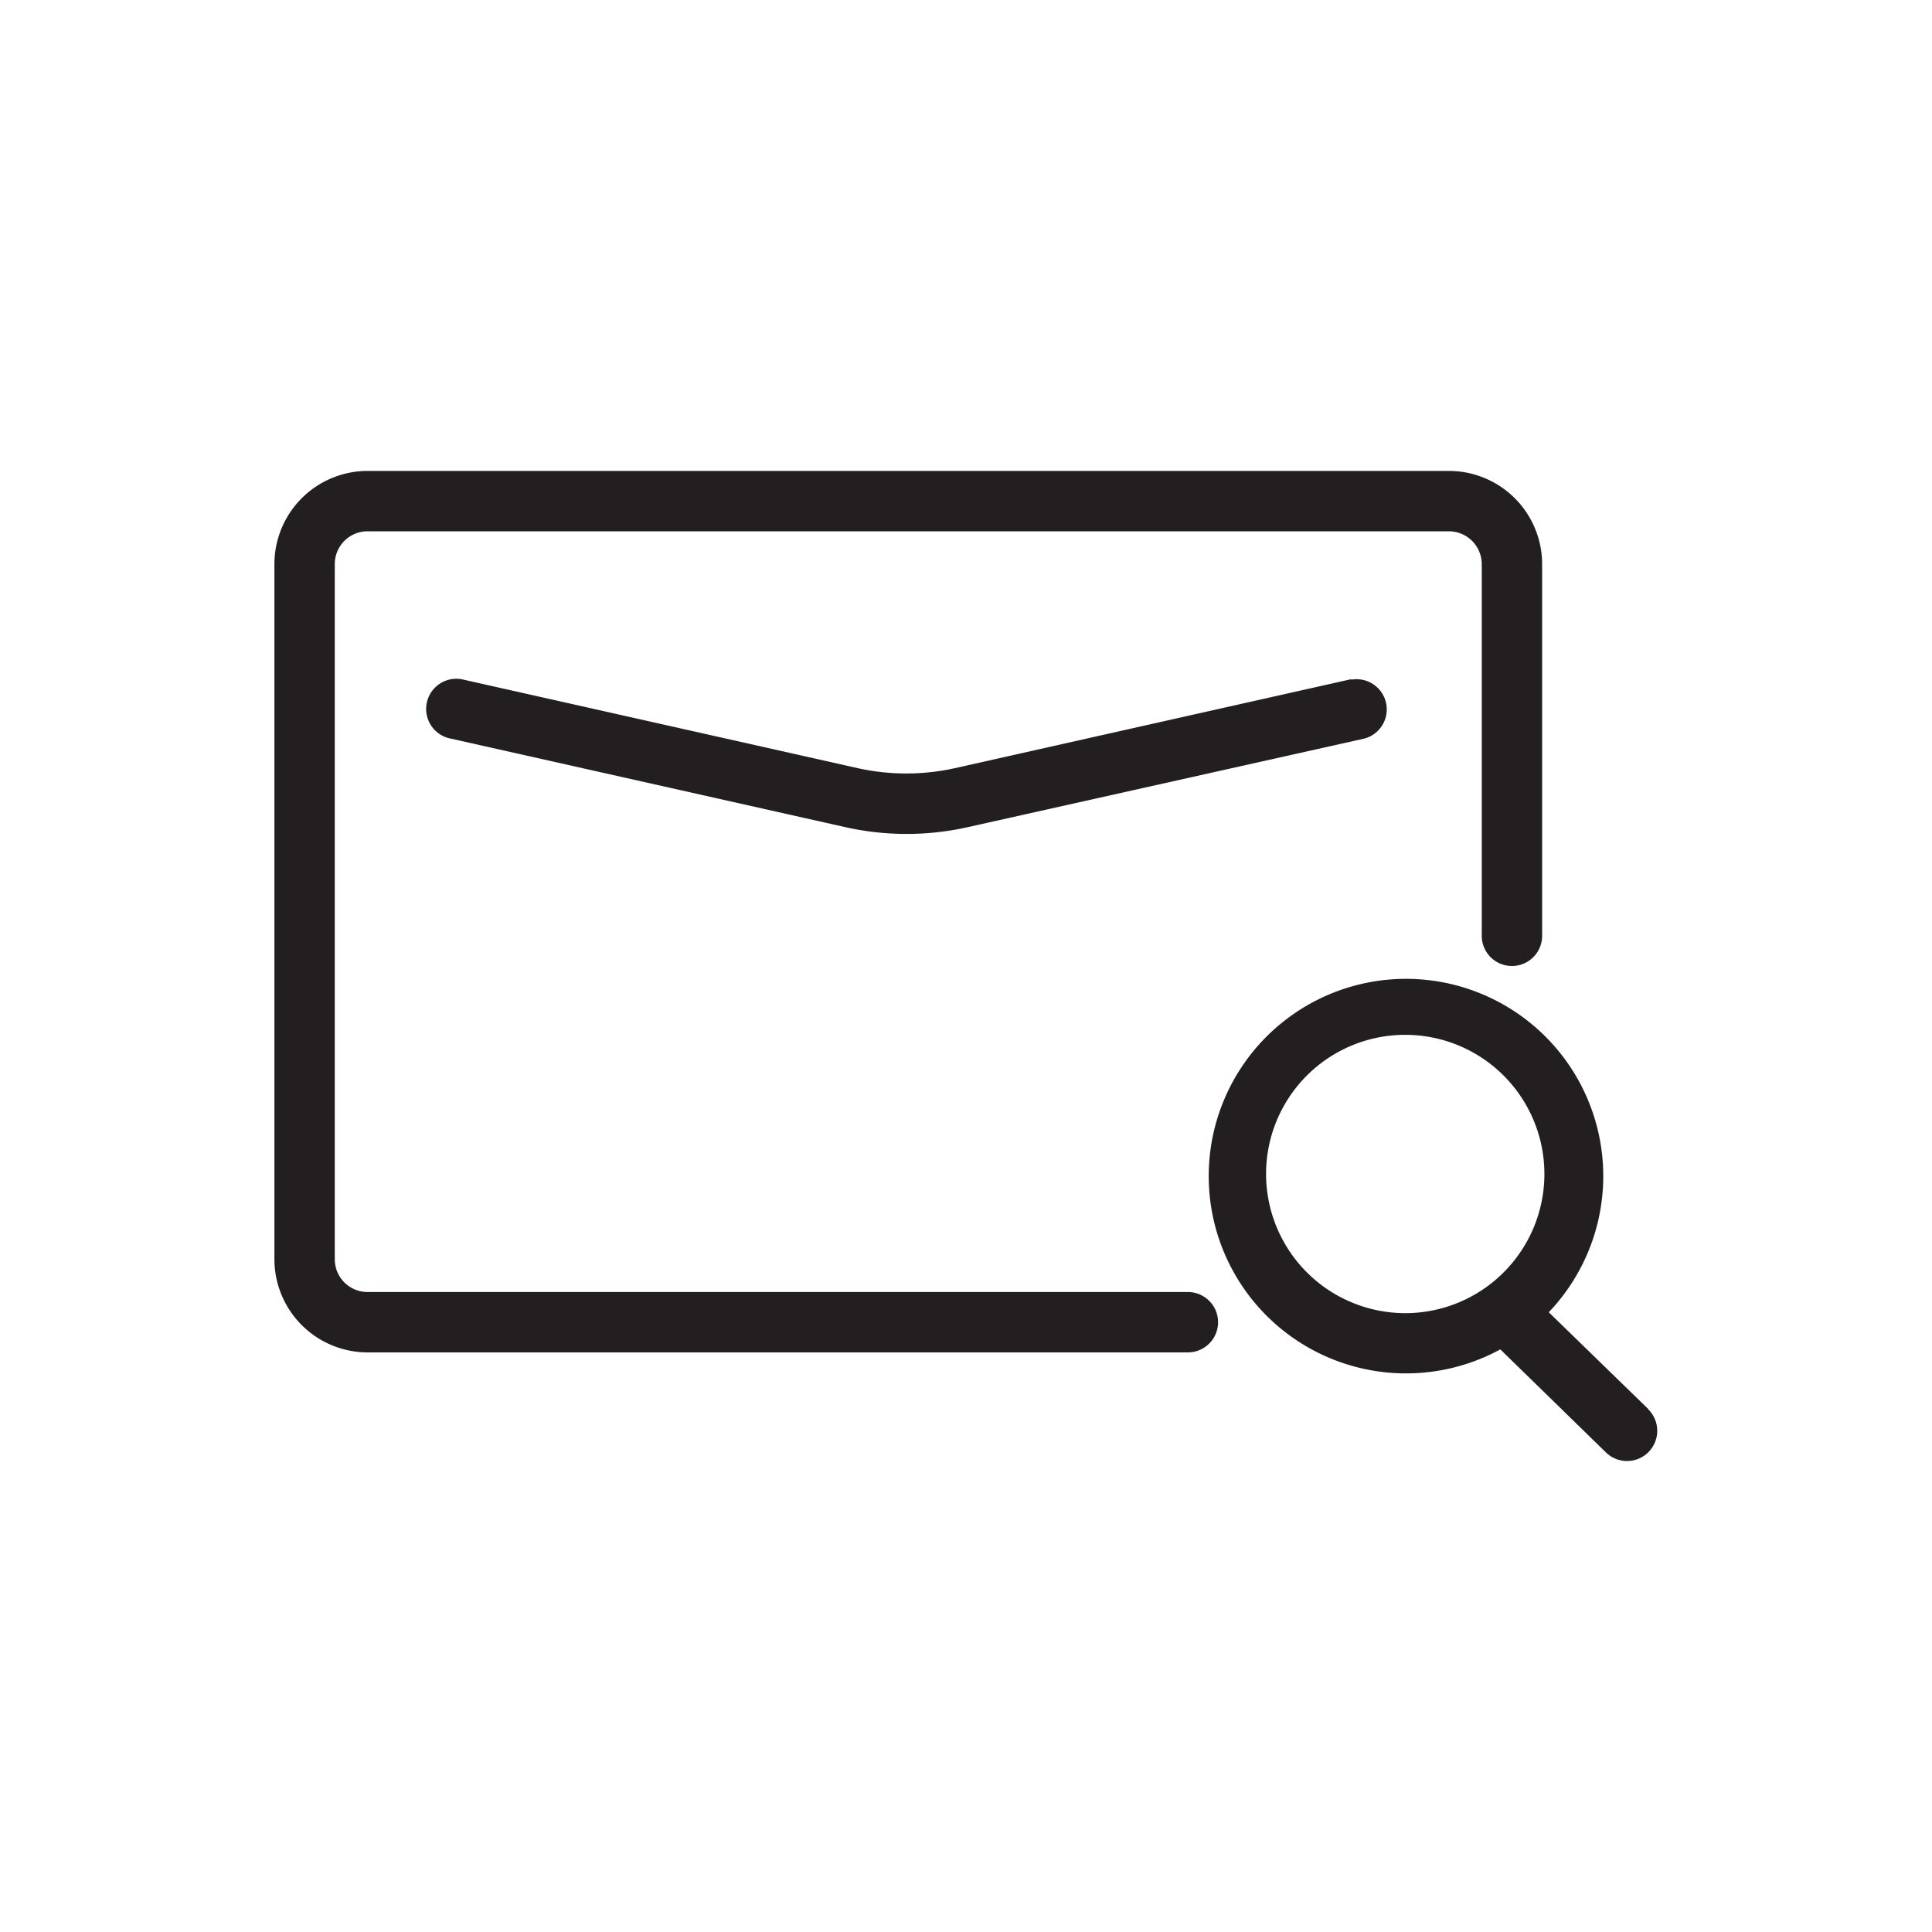 <?xml version="1.0" ?><!-- Uploaded to: SVG Repo, www.svgrepo.com, Generator: SVG Repo Mixer Tools -->
<svg width="800px" height="800px" viewBox="0 0 128 128" data-name="Layer 1" id="Layer_1" xmlns="http://www.w3.org/2000/svg"><defs><style>.cls-1{fill:#231f20;}</style></defs><title/><path class="cls-1" d="M78.7,85.6H24.35a2.17,2.17,0,0,1-2.17-2.17V37.37a2.17,2.17,0,0,1,2.17-2.17H96a2.18,2.18,0,0,1,2.17,2.17V62a2,2,0,0,0,4,0V37.37A6.18,6.18,0,0,0,96,31.2H24.35a6.18,6.18,0,0,0-6.17,6.17V83.43a6.18,6.18,0,0,0,6.17,6.17H78.7a2,2,0,1,0,0-4Z"/><path class="cls-1" d="M89.51,45,63.23,50.9a14.87,14.87,0,0,1-6.37,0L30.58,45a2,2,0,0,0-.87,3.9L56,54.8a18.54,18.54,0,0,0,8.12,0l26.28-5.87a2,2,0,0,0-.87-3.9Z"/><path class="cls-1" d="M109.21,93.36l-6.6-6.42A13.07,13.07,0,1,0,99.4,89.4l7,6.83a2,2,0,0,0,2.79-2.87ZM83.88,77.77A9.22,9.22,0,1,1,93.1,87,9.23,9.23,0,0,1,83.88,77.77Z"/></svg>